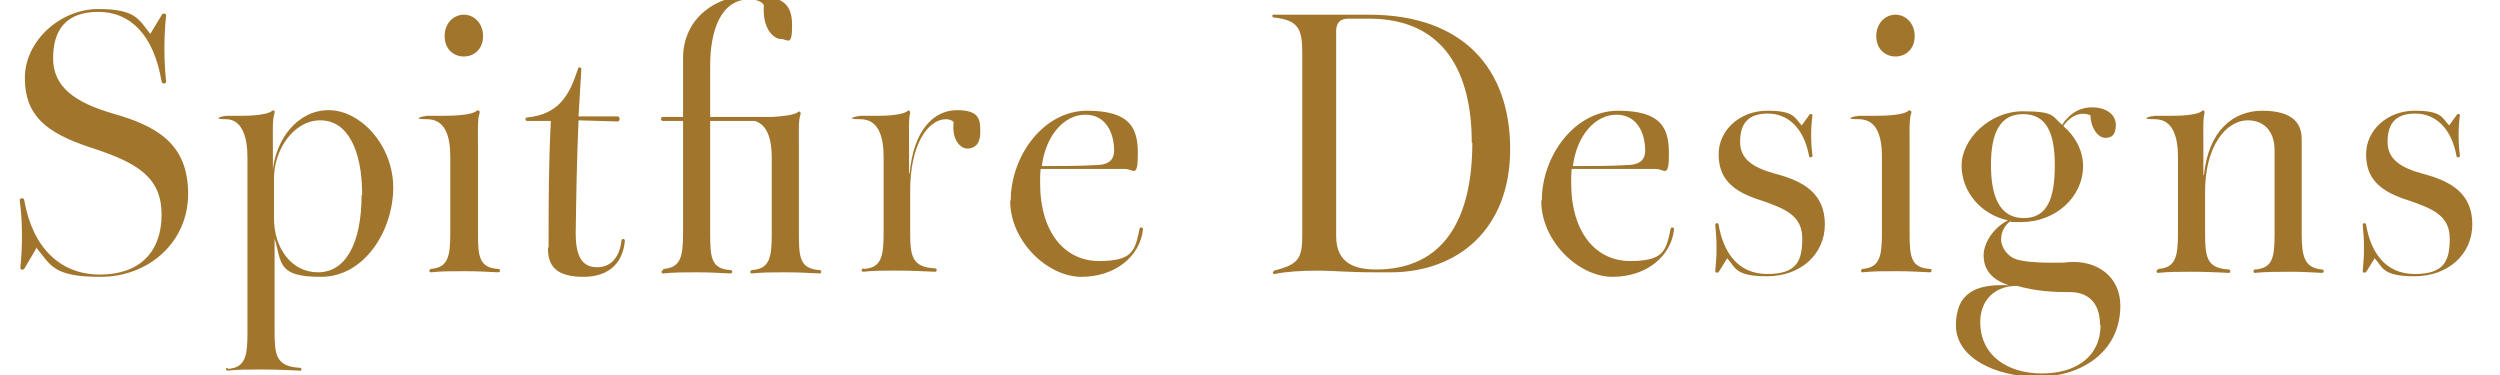 <svg viewBox="0 0 442.5 66.4" version="1.1" xmlns="http://www.w3.org/2000/svg" id="Layer_1">
  
  <defs>
    <style>
      .st0 {
        fill: #a1752b;
      }
    </style>
  </defs>
  <path d="M6.4,44l-2,3.4c-.2.5-.8.4-.8,0,.4-4,.4-8-.1-11.9-.1-.5.8-.6.8,0,1.5,8.4,6.4,13.1,13.4,13.1s10.9-4,10.9-10.6-4.2-9.2-12.6-11.9c-7.9-2.6-11.6-5.7-11.6-12.3S10.7,1.6,17.4,1.6s7.2,1.9,9.2,4.4l2-3.3c.2-.5.8-.3.8,0-.4,4-.4,7.7,0,11.7.1.5-.8.5-.8,0-1.4-8.2-5.5-12.3-11.2-12.3s-8,3.2-8,8.2,3.7,7.8,10.6,9.8c7.7,2.2,13.3,5.3,13.3,14.2,0,8.6-7,14.7-15.5,14.7s-8.8-2.1-11.4-5.2Z" class="st0"></path>
  <path d="M40.3,65.3c3.2-.2,3.5-2.4,3.5-6.4v-31.1c0-3.6-1-6.7-3.8-6.7s-.4-.6,0-.6h2.1c1.4,0,5,0,6.1-.9.3-.2.5.1.4.4-.4,1.1-.3,3-.3,5.7v4.3h0c.6-5.3,4.3-10.5,9.9-10.5s11.4,6.2,11.4,13.7-5,15.8-12.8,15.8-6.9-2.5-8.2-6.8h0v16.5c0,4,.2,6.2,4.5,6.4.3,0,.4.6,0,.5-2.1-.1-4.3-.2-6.8-.2s-4.2,0-6,.2c-.4,0-.4-.5,0-.5ZM64.1,34.5c0-8-2.6-13.2-7.4-13.2s-8.2,5.3-8.2,10.2v7.2c0,5.1,3,9.5,7.8,9.5s7.7-5,7.7-13.7Z" class="st0"></path>
  <path d="M76.2,47.6c3.1-.2,3.5-2.2,3.5-6.3v-13.6c0-3.6-.9-6.6-4.1-6.6s-.4-.6,0-.6h2.4c1.4,0,5.4,0,6.4-.9.3-.2.6.1.5.4-.4,1.1-.3,3-.3,5.7v15.5c0,4.2.2,6.2,3.6,6.4.4,0,.4.6,0,.6-1.9-.1-3.8-.2-6-.2s-4.2,0-5.9.2c-.4,0-.4-.5,0-.6ZM78.7,6.4c0-2.3,1.6-3.8,3.4-3.8s3.4,1.5,3.4,3.8-1.6,3.6-3.4,3.6-3.4-1.3-3.4-3.6Z" class="st0"></path>
  <path d="M97.1,43.8c0-8,0-14.4.4-22.4h-4.2c-.4,0-.4-.6,0-.6,5.7-.6,7.5-4,9-8.6,0-.4.6-.3.6,0l-.5,8.4h6.9c.5,0,.5.9,0,.9l-6.9-.2c-.3,7.2-.4,12.7-.5,20,0,4.2,1.2,6,3.8,6s4-2,4.3-4.7c0-.4.6-.4.6,0-.3,3.7-2.6,6.4-7.3,6.4s-6.4-1.8-6.3-5.2Z" class="st0"></path>
  <path d="M117.4,47.6c3.1-.2,3.5-2.2,3.5-6.3v-19.9h-3.6c-.4,0-.4-.7,0-.7h3.6v-10.4c0-7.2,6-11.1,11.8-11.1s7.5,1.4,7.5,5.3-.8,2.4-2,2.4-3.3-1.7-3-6c-.4-.7-1.4-1-2.6-1-5,0-6.9,5.5-6.9,11.7v9.1h10.9c1.7-.1,4-.3,4.7-.9.2-.2.5.1.4.4-.4,1.1-.3,3-.3,5.7v15.5c0,4.2.2,6.2,3.7,6.4.3,0,.4.6,0,.6-1.9-.1-3.9-.2-6.1-.2s-4.2,0-5.9.2c-.4,0-.4-.5,0-.6,3.1-.2,3.5-2.2,3.5-6.3v-13.6c0-3.1-.7-5.8-3-6.5h-7.9v20c0,4.2.2,6.2,3.6,6.4.4,0,.4.6,0,.6-1.9-.1-3.8-.2-6-.2s-4.2,0-5.9.2c-.4,0-.4-.5,0-.6Z" class="st0"></path>
  <path d="M152.9,47.6c3.1-.2,3.5-2.2,3.5-6.3v-13.5c0-3.6-.9-6.7-4.1-6.7s-.4-.6,0-.6h2.4c1.4,0,5,0,6-.9.2-.2.4.1.4.4-.3,1.1-.2,3-.2,5.7v5c0,0,.1,0,.1,0,.7-7.6,4.2-11.2,8.4-11.2s4.1,1.9,4.1,4-1.1,2.8-2.3,2.8-2.8-1.6-2.4-4.7c-.3-.3-.8-.5-1.3-.5-3.4,0-6.4,4.7-6.4,12.6v7.4c0,4.2.3,6.2,4.4,6.4.4,0,.4.6,0,.6-2.1-.1-4.2-.2-6.8-.2s-4.2,0-5.9.2c-.4,0-.4-.5,0-.6Z" class="st0"></path>
  <path d="M178.9,35.5c0-7.9,5.8-15.9,13.5-15.9s9,3.1,9,7.6-.8,2.7-2.3,2.7h-14.9c-.1.8-.1,1.6-.1,2.5,0,8.9,4.5,13.8,10.4,13.8s6.4-1.7,7.2-5.7c.1-.4.7-.3.6.2-.6,4.8-5,8.3-10.9,8.3s-12.6-6.2-12.6-13.5ZM184.3,29.4c3.3,0,6.7,0,10.1-.2,2-.1,2.8-1.1,2.8-2.5,0-3.1-1.4-6.4-5.1-6.4s-7,3.6-7.7,9.1Z" class="st0"></path>
  <path d="M225.5,47.9c4.5-1.1,5-2.3,5-6.4V9.6c0-4.2-.4-6-5-6.5-.4,0-.4-.6,0-.5,2.1,0,4.5,0,7.2,0h9.6c16.8,0,25,9.7,25,23.8s-9.2,21.8-21.2,21.8h-2.8c-4.8,0-7.2-.3-10.1-.3s-5.8.2-7.6.6c-.4,0-.4-.4,0-.6ZM260.5,25.2c0-12.1-4.7-21.9-18.2-21.9h-3.7c-1.6,0-2.1,1-2.1,2.2v36.3c0,5,3.6,5.9,7.1,5.9,11.9,0,17-8.9,17-22.4Z" class="st0"></path>
  <path d="M272.9,35.5c0-7.9,5.8-15.9,13.5-15.9s9,3.1,9,7.6-.8,2.7-2.3,2.7h-14.9c-.1.8-.1,1.6-.1,2.5,0,8.9,4.5,13.8,10.4,13.8s6.4-1.7,7.2-5.7c.1-.4.7-.3.6.2-.6,4.8-5,8.3-10.9,8.3s-12.6-6.2-12.6-13.5ZM278.3,29.4c3.3,0,6.7,0,10.1-.2,2-.1,2.8-1.1,2.8-2.5,0-3.1-1.4-6.4-5.1-6.4s-7,3.6-7.7,9.1Z" class="st0"></path>
  <path d="M305.6,45.9l-1.3,2.1c-.2.4-.7.3-.7,0,.3-3,.3-5.3,0-8.2,0-.4.6-.4.6,0,.8,4.7,3.3,8.7,8.6,8.7s6.2-2.4,6.2-6.3-2.8-5.2-7.2-6.7c-5.2-1.6-7.6-3.9-7.6-8.2s3.8-7.7,8.6-7.7,4.8,1.2,6.1,2.6l1.3-1.8c.1-.3.6-.3.6,0-.3,2.4-.3,4.7,0,7.1.1.4-.6.5-.6.1-.9-4.9-3.7-7.5-7.3-7.5s-4.9,1.9-4.9,5,2.3,4.6,6.4,5.7c4.9,1.3,8.6,3.5,8.6,8.9s-4.4,9.2-10.2,9.2-5.6-1.6-7.1-3.2Z" class="st0"></path>
  <path d="M329.6,47.6c3.1-.2,3.5-2.2,3.5-6.3v-13.6c0-3.6-.9-6.6-4.1-6.6s-.4-.6,0-.6h2.4c1.4,0,5.4,0,6.4-.9.3-.2.6.1.5.4-.4,1.1-.3,3-.3,5.7v15.5c0,4.2.2,6.2,3.6,6.4.4,0,.4.6,0,.6-1.9-.1-3.8-.2-6-.2s-4.1,0-5.9.2c-.4,0-.4-.5,0-.6ZM332.1,6.4c0-2.3,1.6-3.8,3.4-3.8s3.4,1.5,3.4,3.8-1.6,3.6-3.4,3.6-3.4-1.3-3.4-3.6Z" class="st0"></path>
  <path d="M356,39c-1.1.8-1.8,1.9-1.8,3.4s1.3,3.1,2.7,3.5c1.3.4,3.5.6,6,.6s2.2,0,3.2-.1c5-.4,9.2,2.5,9.2,7.7,0,8.4-7.2,12.6-14.6,12.6s-14.5-3.3-14.5-9.1,3.6-7.4,9.4-7.1h0c-3.5-1.1-4.5-3.2-4.5-5.3s1.6-4.8,4.3-6.2c-4.7-1-8.2-5-8.2-9.7s5-9.6,10.8-9.6,5.2.9,7,2.4c1.2-1.9,3-3.1,5.3-3.1,2.4,0,4.2,1.2,4.2,3.1s-.8,2.3-1.9,2.3-2.5-1.5-2.6-4c-1.9-.8-3.7.3-4.8,1.9,2.1,1.8,3.5,4.3,3.5,7.1,0,5.5-4.9,9.9-10.9,9.9s-1.3,0-1.9-.1ZM371.7,57.5c0-4.1-2.3-5.8-5.3-5.8s-5.7-.1-9.4-1.1c-4.2,0-6.5,2.8-6.5,6.4,0,5.9,4.8,9.1,10.9,9.1s10.4-3,10.4-8.6ZM363.7,29.2c0-5.7-1.5-9-5.6-9s-5.7,3.3-5.7,9,1.6,9.4,5.8,9.4,5.5-3.5,5.5-9.4Z" class="st0"></path>
  <path d="M382,47.6c3.1-.2,3.5-2.2,3.5-6.3v-13.5c0-3.6-.9-6.7-4.1-6.7s-.4-.6,0-.6h2.4c1.4,0,5.1,0,6-.9.3-.2.4.1.4.4-.3,1.1-.2,3-.2,5.7v5.3h.1c.8-8,5.3-11.4,10.3-11.4s7,1.9,7,5v16.7c0,4.2.5,6.1,3.6,6.4.4,0,.4.6,0,.6-1.8-.1-3.8-.2-5.4-.2-2.3,0-4.5,0-6.5.2-.3,0-.3-.5,0-.6,3.2-.2,3.5-2.2,3.5-6.3v-14.8c0-3.6-2.1-5.3-4.7-5.3-4,0-7.6,4.7-7.6,12.6v7.4c0,4.2.3,6.2,4.2,6.4.3,0,.4.6,0,.6-2.1-.1-4.1-.2-6.6-.2s-4.1,0-5.9.2c-.4,0-.4-.5,0-.6Z" class="st0"></path>
  <path d="M420.2,45.9l-1.3,2.1c-.2.4-.7.3-.7,0,.3-3,.3-5.3,0-8.2,0-.4.6-.4.6,0,.8,4.7,3.3,8.7,8.6,8.7s6.2-2.4,6.2-6.3-2.8-5.2-7.2-6.7c-5.2-1.6-7.6-3.9-7.6-8.2s3.8-7.7,8.6-7.7,4.8,1.2,6.1,2.6l1.3-1.8c.1-.3.6-.3.6,0-.3,2.4-.3,4.7,0,7.1.1.4-.6.5-.6.1-.9-4.9-3.7-7.5-7.3-7.5s-4.9,1.9-4.9,5,2.3,4.6,6.4,5.7c4.9,1.3,8.6,3.5,8.6,8.9s-4.4,9.2-10.2,9.2-5.6-1.6-7.1-3.2Z" class="st0"></path>
</svg>